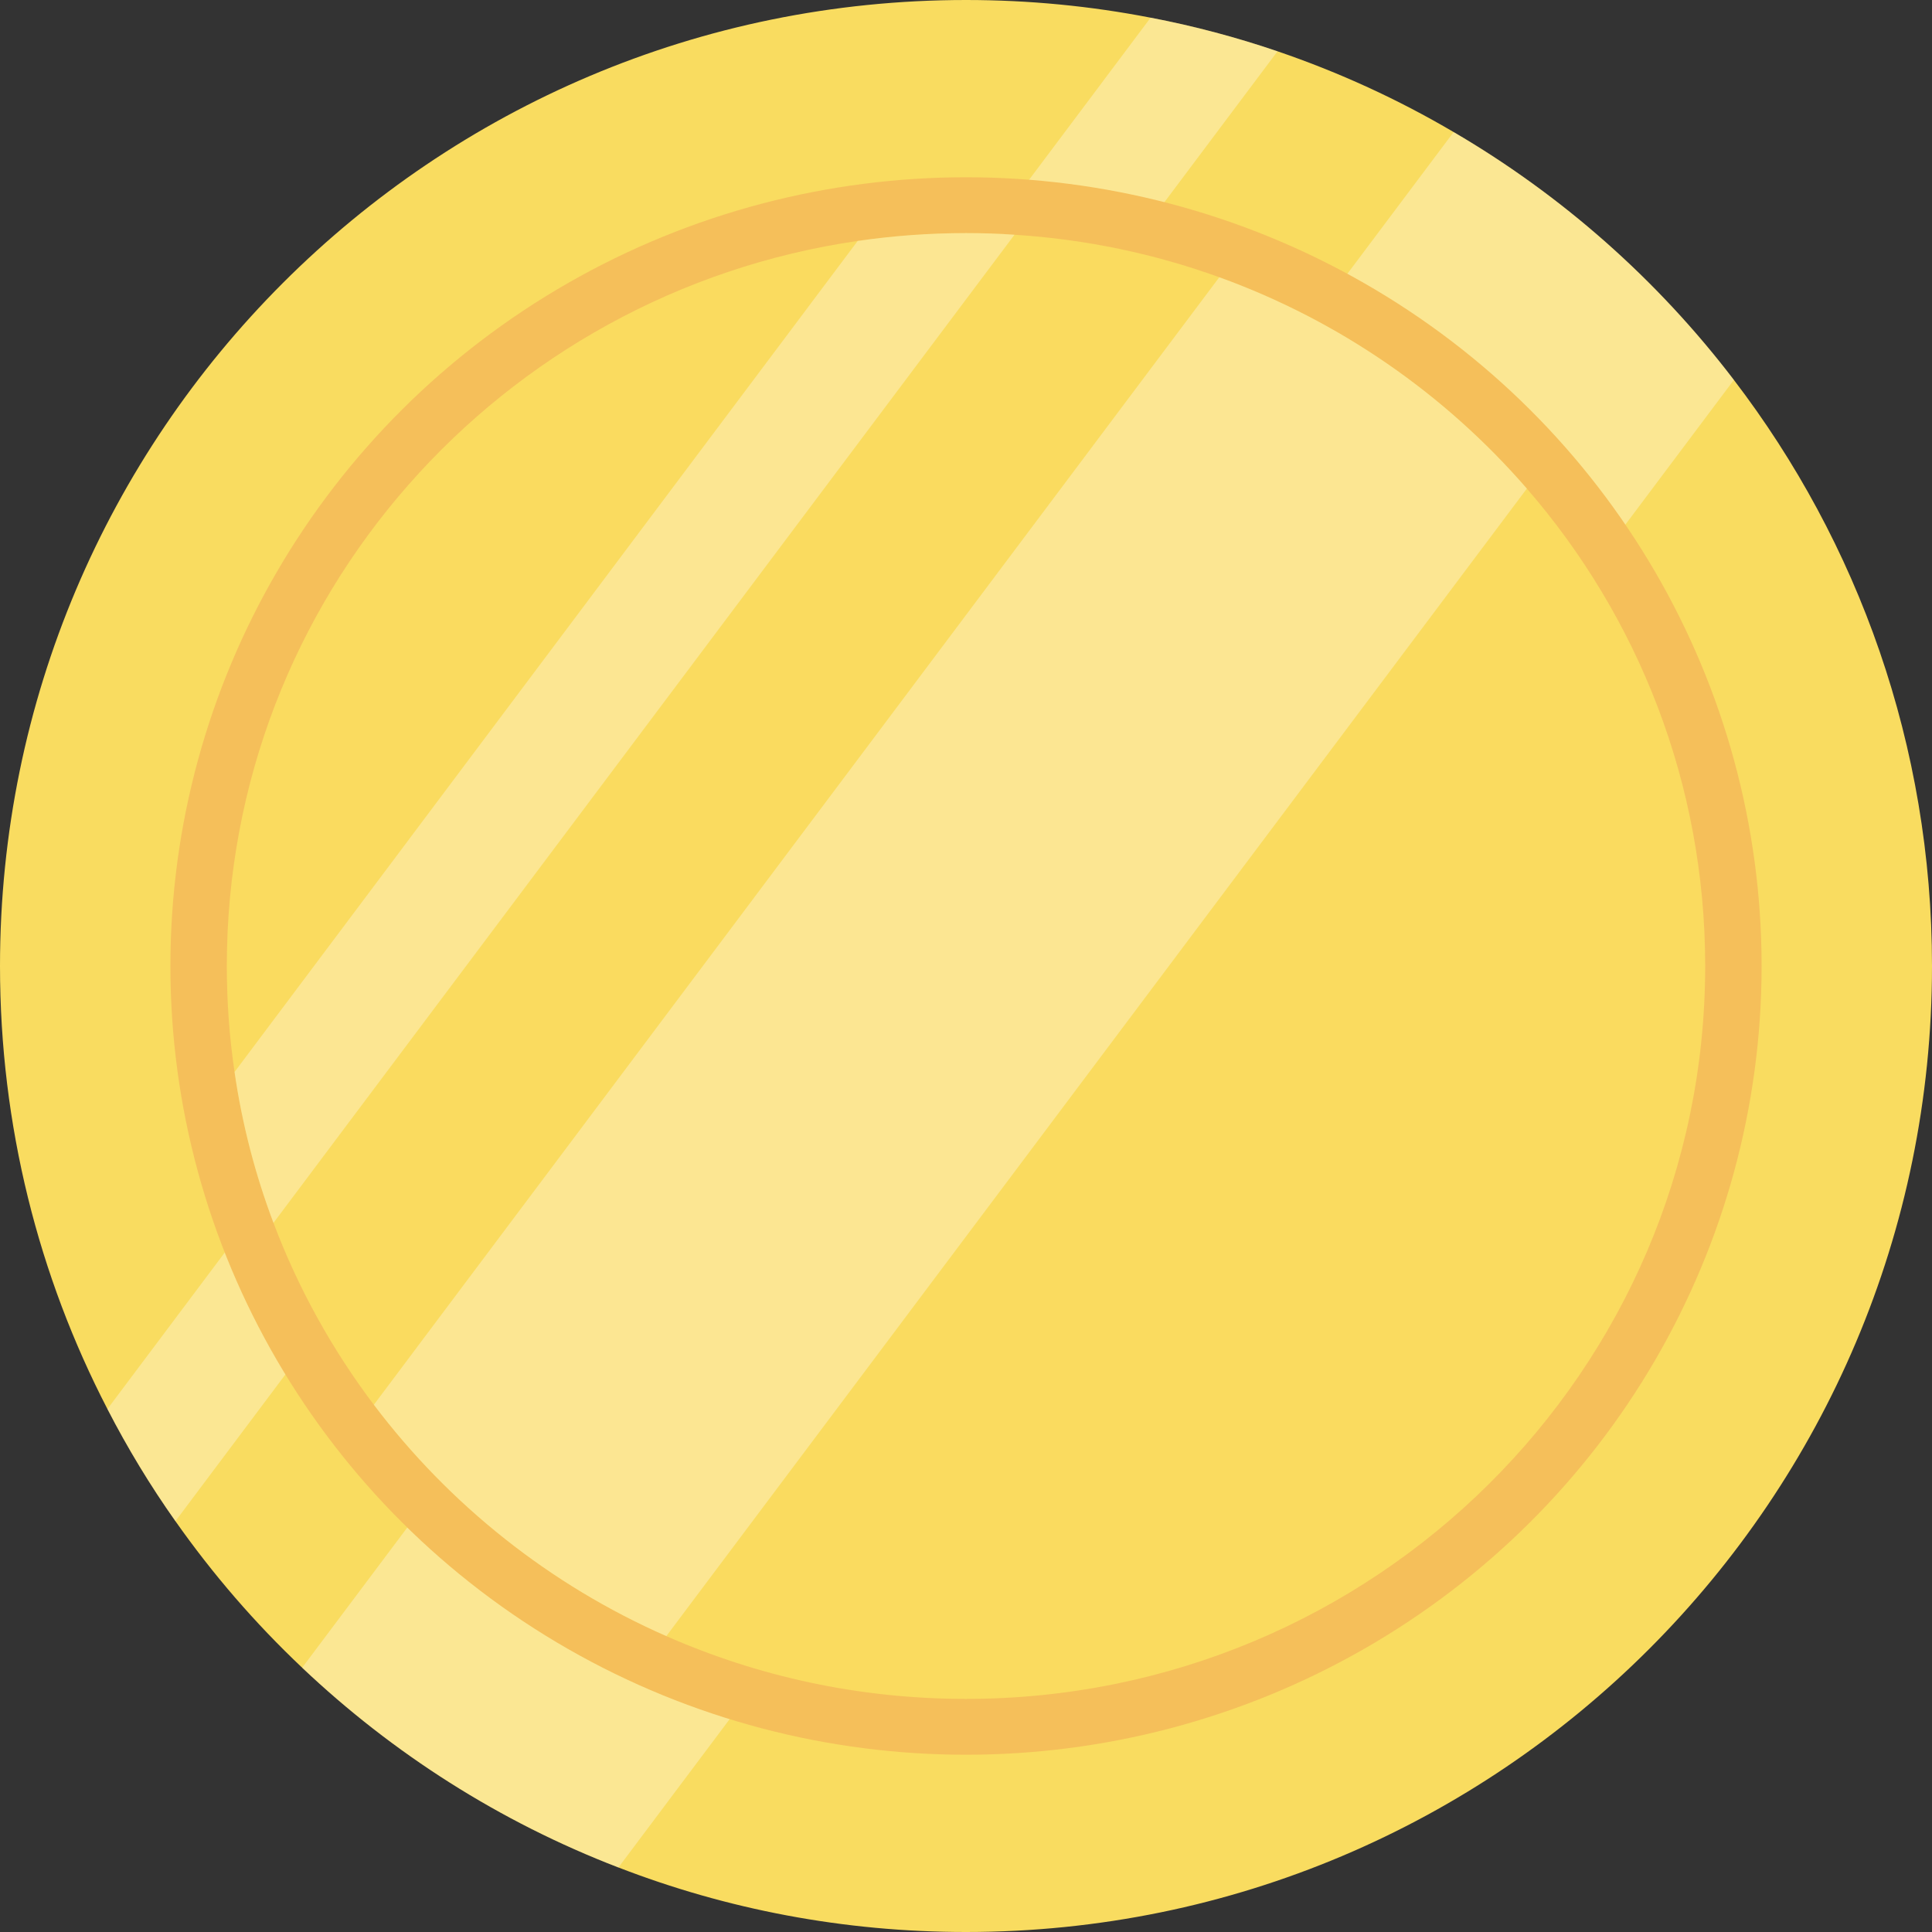 <?xml version="1.0" encoding="UTF-8"?>
<!DOCTYPE svg PUBLIC '-//W3C//DTD SVG 1.0//EN'
          'http://www.w3.org/TR/2001/REC-SVG-20010904/DTD/svg10.dtd'>
<svg height="200.0" preserveAspectRatio="xMidYMid meet" version="1.0" viewBox="0.0 0.0 200.0 200.0" width="200.0" xmlns="http://www.w3.org/2000/svg" xmlns:xlink="http://www.w3.org/1999/xlink" zoomAndPan="magnify"
><rect x="0.0" y="0.0" width="200.0" height="200.0" fill="#333333" stroke="none"/><g
  ><g id="change1_1"
    ><path d="m200,100c0,55.23-44.77,100-100,100-12.69,0-24.82-2.36-35.98-6.68-12.27-4.72-23.36-11.8-32.74-20.68-4.86-4.59-9.26-9.68-13.12-15.17-2.61-3.69-4.96-7.57-7.04-11.61C4.01,132.13,0,116.53,0,100,0,44.77,44.77,0,100,0c6.54,0,12.93.63,19.11,1.83,4.5.86,8.88,2.03,13.14,3.48,6.39,2.18,12.49,4.98,18.23,8.36,11.27,6.59,21.13,15.33,29.01,25.66,12.87,16.82,20.51,37.85,20.51,60.67Z" fill="#f9dc60"
    /></g
    ><g id="change2_1"
    ><path d="m179.49,39.33l-115.47,153.99c-12.27-4.72-23.36-11.8-32.74-20.68L150.48,13.67c11.27,6.59,21.13,15.33,29.01,25.66Z" fill="#fff" opacity=".32"
    /></g
    ><g id="change2_2"
    ><path d="m132.25,5.31L18.16,157.47c-2.61-3.69-4.96-7.57-7.04-11.61L119.11,1.83c4.5.86,8.88,2.03,13.14,3.48Z" fill="#fff" opacity=".32"
    /></g
    ><g id="change3_1"
    ><ellipse cx="100" cy="100" fill="#f5bf5a" rx="82.36" ry="81.65"
    /></g
    ><g id="change4_1"
    ><path d="m176.52,100c0,41.9-34.26,75.87-76.52,75.87-11.04,0-21.54-2.32-31.02-6.5-12.06-5.3-22.47-13.61-30.28-23.95-4.31-5.71-7.83-12.04-10.39-18.83-1.88-4.98-3.25-10.21-4.03-15.62-.53-3.58-.8-7.24-.8-10.97,0-38.12,28.36-69.68,65.31-75.06,3.66-.53,7.4-.81,11.21-.81,1.69,0,3.36.05,5.02.17,7.4.47,14.52,1.98,21.2,4.4,12.44,4.5,23.37,12.11,31.84,21.88,11.51,13.27,18.46,30.54,18.46,49.42Z" fill="#fadb5f"
    /></g
    ><g id="change2_3"
    ><path d="m105.02,24.3L28.31,126.59c-1.88-4.98-3.25-10.21-4.03-15.62L88.79,24.94c3.66-.53,7.4-.81,11.21-.81,1.69,0,3.36.05,5.02.17Z" fill="#fff" opacity=".32"
    /></g
    ><g id="change2_4"
    ><path d="m158.06,50.58l-89.08,118.79c-12.06-5.3-22.47-13.61-30.28-23.95L126.22,28.7c12.44,4.5,23.37,12.11,31.84,21.88Z" fill="#fff" opacity=".32"
    /></g
  ></g
></svg
>
